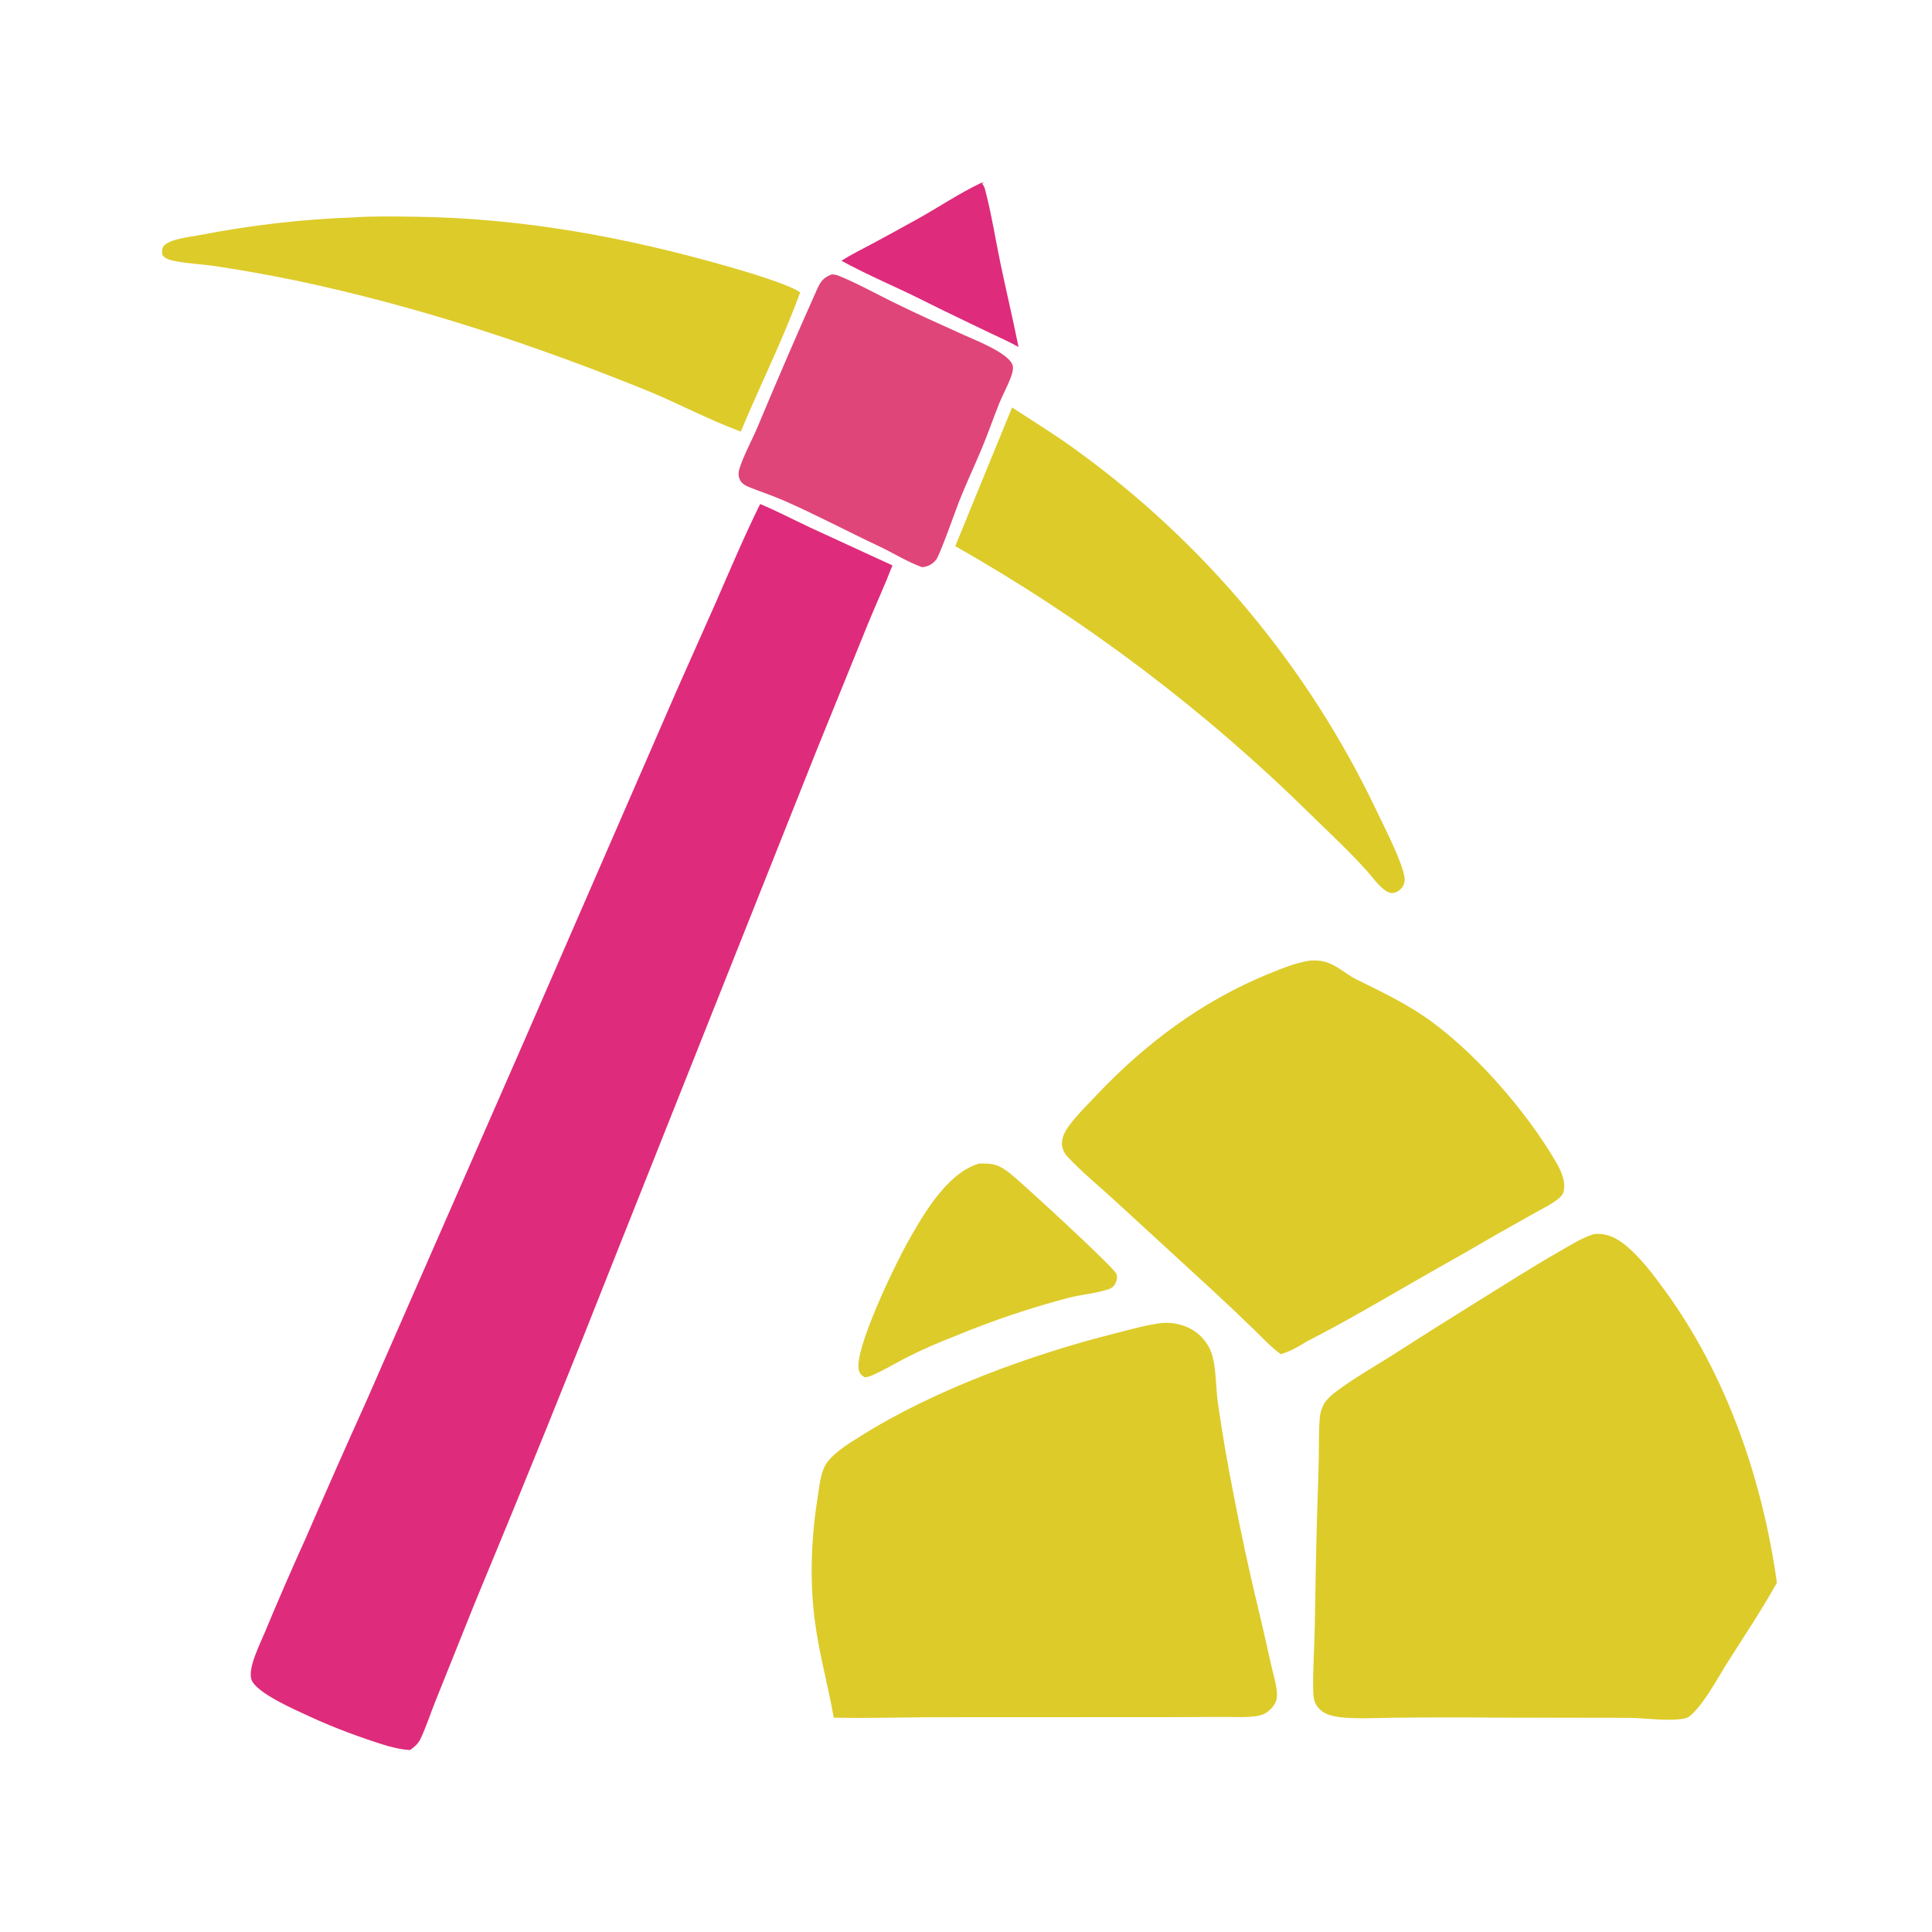 <?xml version="1.0" encoding="UTF-8"?> <svg xmlns="http://www.w3.org/2000/svg" width="1024" height="1024" viewBox="0 0 1024 1024" fill="none"><path d="M402.894 267.133C411.963 270.941 420.556 275.454 429.444 279.625L473.021 299.671C468.981 310.118 464.286 320.292 460.027 330.648L432.854 397.586L327.431 662.514C302.716 725.22 277.418 787.69 251.538 849.924L230.806 901.599C228.213 908.061 226.015 914.88 223.094 921.186C221.748 924.092 219.943 925.701 217.364 927.539C213.242 927.416 209.223 926.382 205.252 925.359C191.526 921.105 177.368 915.926 164.339 909.881C157.34 906.633 135.469 897.294 133.23 890.085C131.304 883.884 138.014 871.004 140.391 865.137C147.333 848.422 154.542 831.824 162.018 815.341C172.538 791.048 183.247 766.838 194.145 742.711L277.501 552.484L358.607 366.109L379.538 319.013C387.103 301.651 394.509 284.12 402.894 267.133Z" fill="#DF2B7B"></path><path d="M844.864 654.068C850.791 653.502 855.719 655.514 860.384 659.089C868.874 665.596 876.222 675.485 882.517 684.129C915.192 728.997 934.17 784.247 941.784 838.868C933.864 853.152 924.585 866.977 915.833 880.775C910.504 889.176 904.153 901.352 897.182 908.18C895.055 910.263 893.804 910.836 890.842 911.174C881.75 912.212 872.307 910.581 863.162 910.482L793.486 910.38C775.561 910.209 757.637 910.222 739.713 910.419C730.699 910.482 721.304 911.064 712.324 910.364C709.3 910.128 705.996 909.583 703.189 908.414C700.314 907.217 697.76 904.702 696.76 901.728C696.023 899.538 696.023 896.828 695.997 894.526C695.878 884.104 696.629 873.6 696.835 863.173C697.256 841.917 697.49 820.68 698.197 799.43C698.534 790.3 698.802 781.168 699 772.034C699.109 765.37 698.949 758.611 699.451 751.967C699.657 749.243 700.244 746.948 701.518 744.513C703.154 741.387 706.661 738.653 709.478 736.587C718.391 730.051 728.309 724.38 737.656 718.48C752.704 708.811 767.83 699.266 783.035 689.845C797.381 680.957 811.622 671.817 826.275 663.441C832.211 660.047 838.308 656.119 844.864 654.068Z" fill="#DDCB2A"></path><path d="M616.222 701.182C622.922 700.725 630.094 702.709 635.202 707.125C638.837 710.268 641.48 714.343 642.702 719C644.613 726.284 644.425 735.613 645.463 743.252C647.859 760.021 650.729 776.707 654.074 793.312C657.792 812.761 661.966 832.111 666.596 851.363C669.09 861.567 671.328 871.77 673.633 882.015C674.753 886.992 676.474 892.254 676.807 897.334C677.032 900.77 676.127 903.059 673.751 905.559C671.689 907.729 669.445 909.011 666.492 909.483C660.558 910.432 654.029 909.997 648.023 910.014L618.078 910.126L491.251 910.179C474.819 910.319 458.346 910.705 441.916 910.421C438.786 892.743 433.878 875.579 431.699 857.699C429.03 835.793 430.083 813.923 433.586 792.191C434.542 786.259 435.01 779.258 438.91 774.436C443.326 768.978 450.233 764.912 456.132 761.181C494.381 736.984 546.812 717.79 590.843 706.766C599.164 704.683 607.692 702.134 616.222 701.182Z" fill="#DDCB2A"></path><path d="M694.274 509.139C696.969 508.949 699.546 509.041 702.174 509.737C708.572 511.43 713.276 516.341 719.097 519.199C730.971 525.028 742.889 530.724 753.919 538.103C780.282 555.741 808.778 588.581 824.656 615.801C827.375 620.461 830.294 626.643 828.566 632.103C827.892 634.232 824.984 636.165 823.194 637.358C820.106 639.415 816.704 641.032 813.485 642.879C804.858 647.828 796.098 652.565 787.516 657.584C774.726 665.062 761.767 672.217 748.933 679.618C730.284 690.372 711.82 701.196 692.639 710.99C688.153 713.768 683.935 716.245 678.847 717.742C673.886 714.212 669.524 709.418 665.138 705.188C657.931 698.191 650.642 691.279 643.272 684.452L591.107 636.531C582.809 628.88 573.556 621.391 565.889 613.157C564.372 611.528 563.339 609.693 562.978 607.473C562.34 603.552 564.379 599.681 566.636 596.63C570.856 590.926 576.15 585.779 581.02 580.613C606.871 553.197 637.242 530.494 672.322 516.187C679.368 513.314 686.732 510.307 694.274 509.139Z" fill="#DDCB2A"></path><path d="M187.388 115.218C198.008 114.516 208.929 114.727 219.568 114.859C276.779 115.567 332.039 125.724 386.861 141.533C395.149 143.924 417.941 150.581 424.104 154.953C415.024 180.031 402.873 204.102 392.656 228.749C375.973 222.586 360.05 214.126 343.624 207.275C282.46 182.512 221.2 162.255 156.577 148.626C142.345 145.705 128.046 143.158 113.681 140.987C106.547 139.963 98.844 139.711 91.844 138.174C89.614 137.684 87.338 137.038 86.023 135.046C85.863 133.338 85.69 131.5 87.001 130.143C90.41 126.613 100.786 125.575 105.648 124.651C119.126 122.011 132.688 119.904 146.333 118.329C159.977 116.755 173.662 115.718 187.388 115.218Z" fill="#DDCB2A"></path><path d="M536.416 215.972C547.552 223.222 558.931 230.22 569.688 238.023C571.82 239.56 573.94 241.113 576.048 242.683C578.155 244.253 580.25 245.839 582.333 247.442C584.416 249.045 586.487 250.664 588.544 252.299C590.601 253.934 592.646 255.585 594.677 257.252C596.708 258.919 598.727 260.603 600.732 262.302C602.737 264.001 604.729 265.715 606.707 267.446C608.685 269.176 610.65 270.921 612.601 272.682C614.552 274.443 616.488 276.22 618.411 278.011C620.334 279.802 622.243 281.609 624.138 283.43C626.033 285.251 627.913 287.088 629.778 288.939C631.644 290.79 633.495 292.655 635.332 294.535C637.169 296.415 638.99 298.309 640.797 300.217C642.604 302.126 644.395 304.048 646.172 305.985C647.949 307.922 649.71 309.872 651.456 311.836C653.203 313.801 654.933 315.779 656.648 317.77C658.363 319.761 660.063 321.766 661.746 323.784C663.429 325.802 665.097 327.833 666.749 329.877C668.401 331.921 670.037 333.978 671.656 336.048C673.275 338.118 674.878 340.2 676.465 342.295C678.052 344.39 679.622 346.498 681.176 348.617C682.73 350.737 684.267 352.869 685.787 355.012C687.307 357.156 688.81 359.312 690.297 361.479C691.784 363.646 693.253 365.825 694.705 368.016C696.158 370.206 697.593 372.407 699.01 374.62C700.428 376.833 701.828 379.057 703.211 381.292C704.594 383.527 705.959 385.772 707.307 388.029C708.654 390.285 709.984 392.552 711.296 394.829C712.609 397.106 713.903 399.394 715.179 401.691C716.455 403.988 717.713 406.296 718.953 408.613C720.193 410.93 721.415 413.257 722.618 415.593C723.822 417.93 725.007 420.275 726.174 422.63C727.341 424.985 728.489 427.349 729.618 429.722C733.526 438.011 743.425 457.028 744.449 465.248C744.7 467.265 744.183 469.182 742.841 470.73C741.597 472.165 739.51 473.462 737.546 473.312C733.178 472.979 727.96 465.531 725.104 462.299C715.648 451.669 705.075 441.869 694.909 431.919C687.874 424.986 680.727 418.17 673.468 411.471C666.209 404.772 658.843 398.194 651.368 391.737C643.893 385.28 636.315 378.948 628.632 372.74C620.95 366.532 613.168 360.452 605.285 354.499C597.403 348.546 589.425 342.724 581.352 337.033C573.279 331.342 565.114 325.786 556.859 320.363C548.603 314.94 540.26 309.655 531.831 304.506C523.402 299.357 514.891 294.347 506.297 289.478L536.416 215.972Z" fill="#DDCB2A"></path><path d="M440.785 145.445C442.346 145.473 443.437 145.707 444.886 146.302C454.71 150.34 464.271 155.68 473.822 160.373C486.131 166.42 498.573 172.009 511.073 177.638C516.978 180.297 535.184 187.373 536.768 193.82C537.217 195.646 536.471 197.946 535.867 199.649C534.177 204.422 531.573 208.944 529.674 213.655C526.476 221.586 523.7 229.691 520.412 237.588C516.433 247.146 511.977 256.479 508.202 266.128C506.287 271.023 498.172 294.24 496.09 296.772C494.147 299.134 491.795 300.304 488.787 300.63C481.304 298.031 473.317 293.022 465.967 289.561C449.1 281.618 432.632 272.858 415.558 265.356C409.805 262.828 403.881 260.888 398.051 258.577C395.625 257.615 393.049 256.571 392.014 253.98C391.309 252.214 391.275 250.515 391.828 248.706C394.072 241.372 398.667 233.167 401.701 225.903C411.754 201.843 422.16 177.752 432.782 153.937C434.762 149.496 436.062 147.263 440.785 145.445Z" fill="#DF4579"></path><path d="M519.015 616.69C521.763 616.658 524.926 616.634 527.568 617.441C530.721 618.404 533.383 620.319 535.913 622.372C541.683 627.051 589.89 671.193 591.622 675.082C592.315 676.639 592.11 678.011 591.5 679.541C590.789 681.324 589.658 682.541 587.837 683.215C582.016 685.371 572.541 686.19 565.833 688.008C555.739 690.67 545.747 693.671 535.857 697.011C525.966 700.351 516.2 704.022 506.559 708.024C497.616 711.461 488.964 715.204 480.419 719.55C474.794 722.41 469.329 725.764 463.577 728.349C461.941 729.084 460.113 730.026 458.311 729.95C456.742 729.094 455.86 728.344 455.29 726.595C451.971 716.424 474.716 669.827 480.311 659.788C488.692 644.753 501.691 621.612 519.015 616.69Z" fill="#DDCB2A"></path><path d="M520.068 96.924L520.108 96.977L521.606 96.761L520.573 97.396C521.869 98.678 522.348 101.349 522.789 103.102C525.736 114.818 527.633 126.893 530.088 138.732C533.218 153.821 536.819 168.815 539.845 183.919C534.91 181.104 529.613 178.845 524.5 176.369C512.94 170.771 501.316 165.33 489.852 159.532C475.305 152.207 460.322 146.072 446.016 138.216C451.212 134.828 456.919 132.087 462.385 129.153C470.332 124.878 478.249 120.548 486.136 116.163C497.454 109.893 508.389 102.444 520.068 96.924Z" fill="#DF2B7B"></path></svg> 